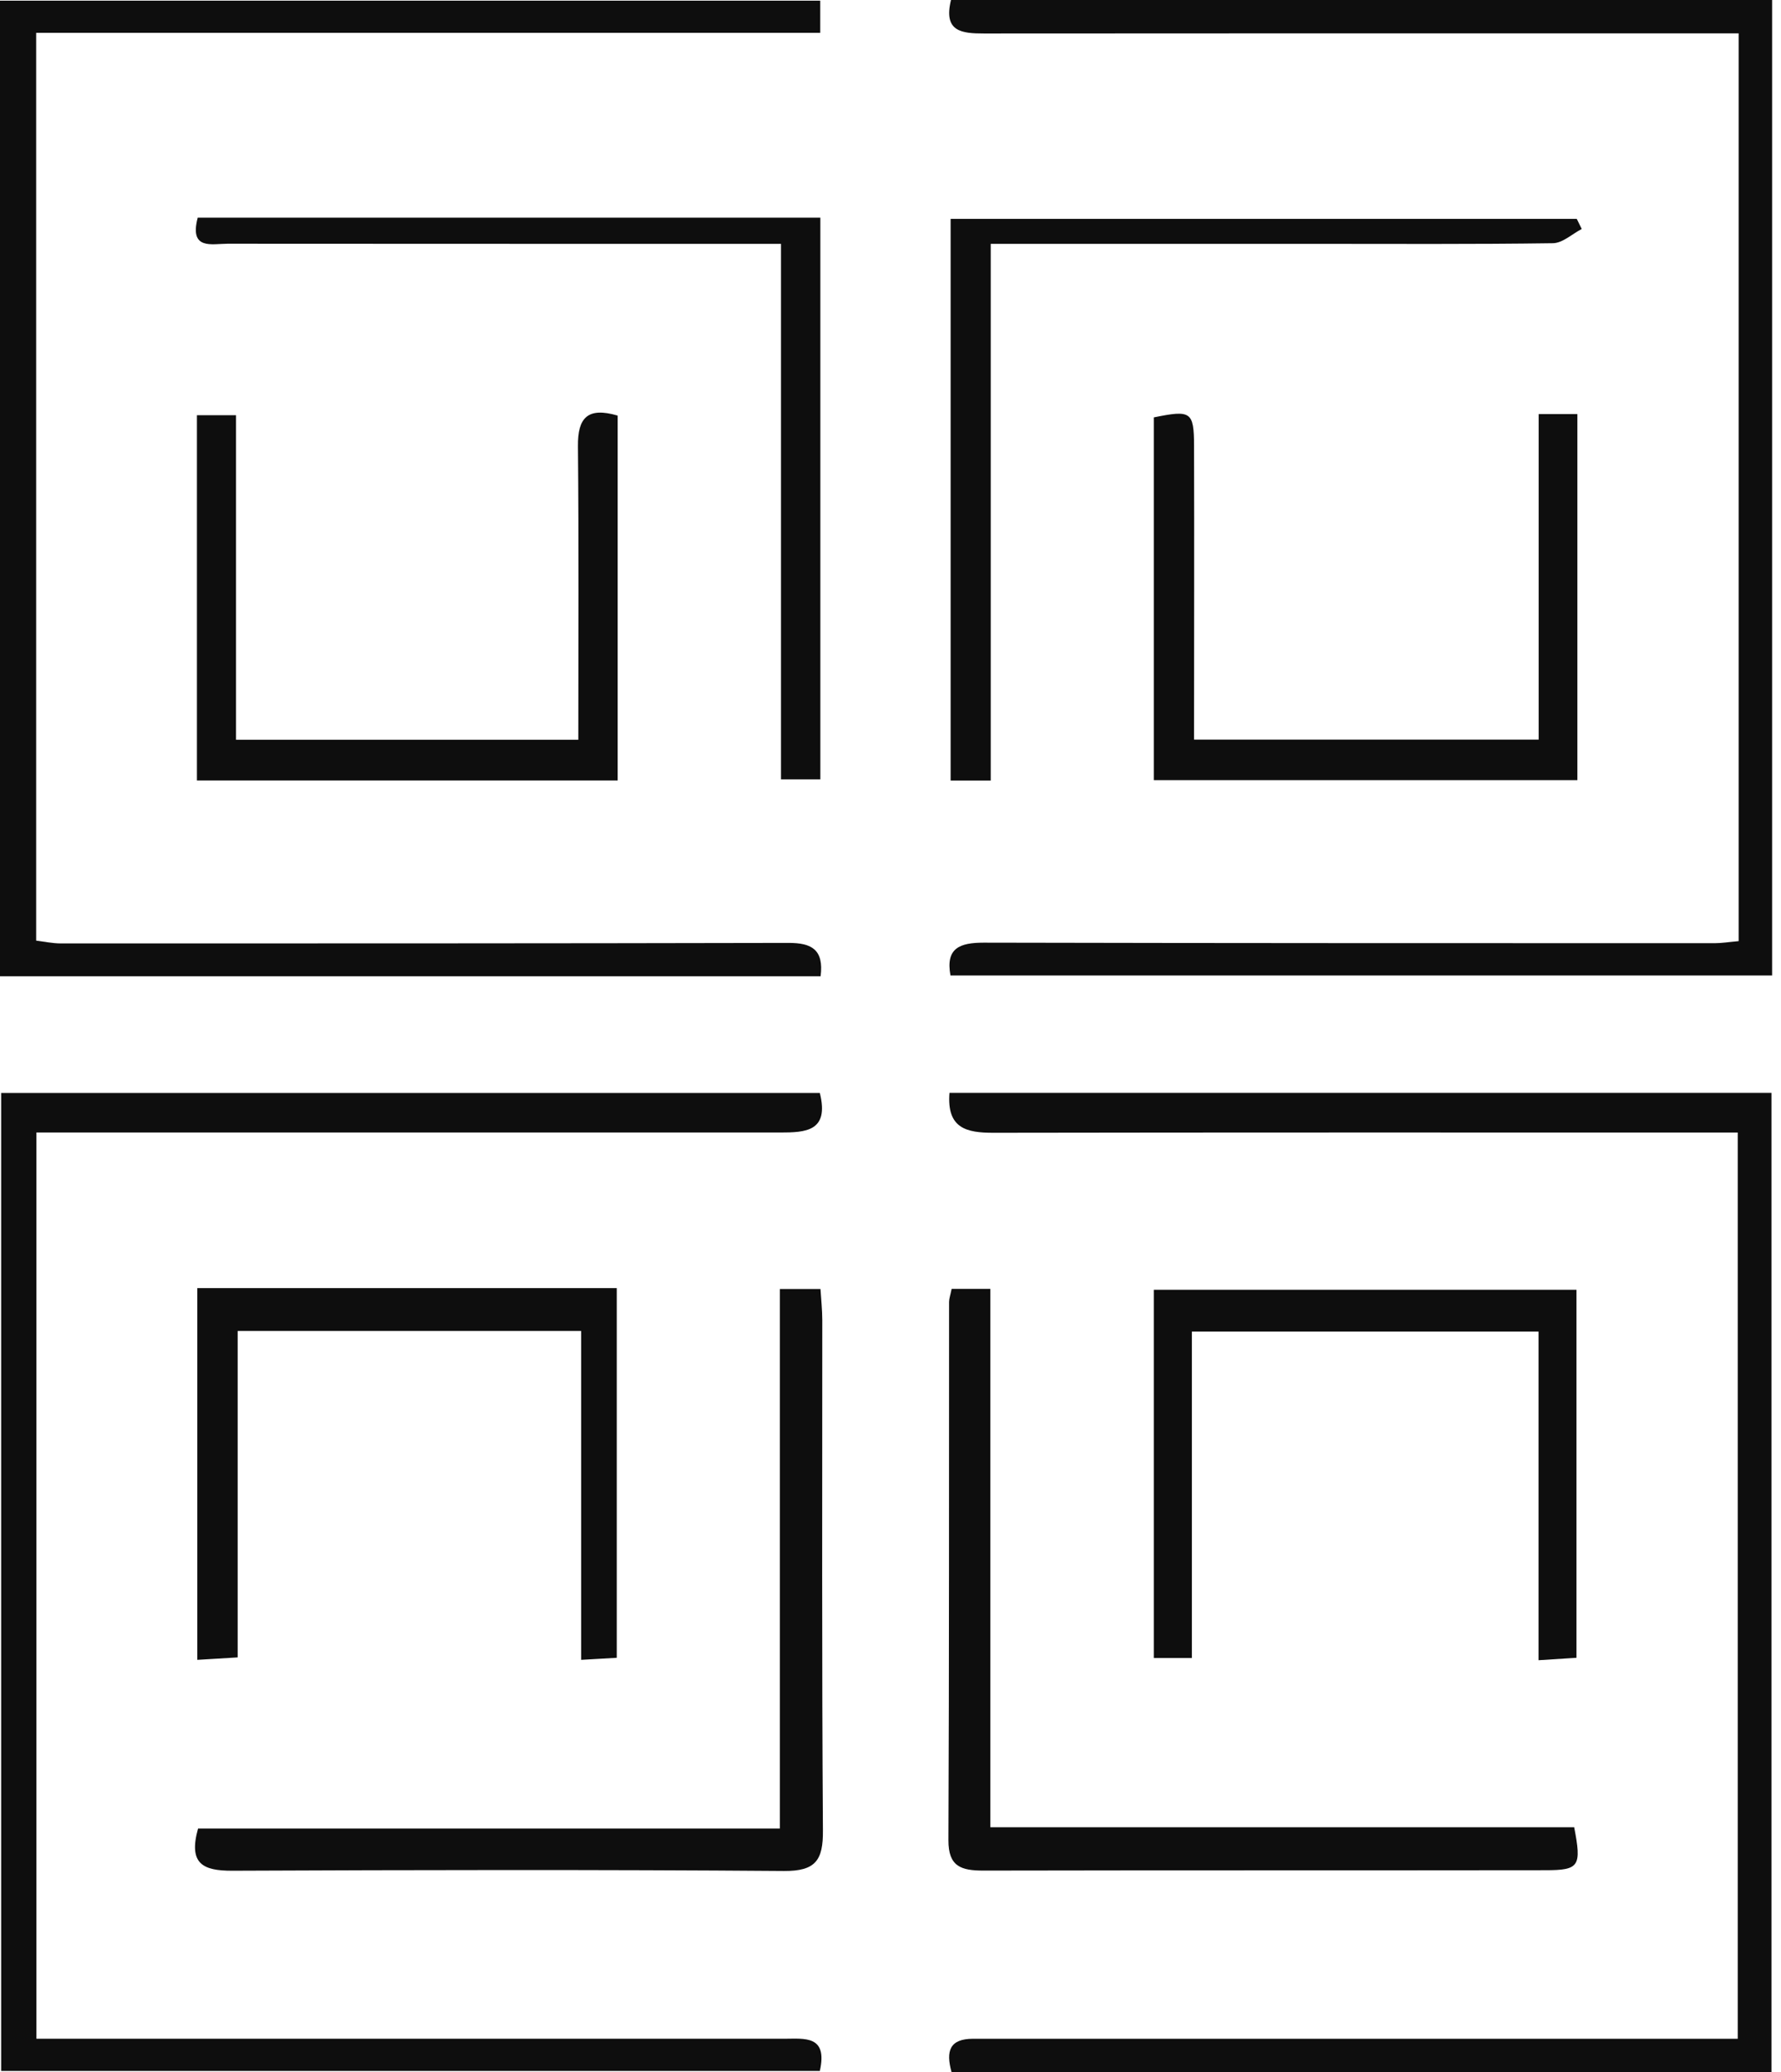 <svg width="86" height="100" viewBox="0 0 86 100" fill="none" xmlns="http://www.w3.org/2000/svg">
<path d="M85.54 100H45.946C45.667 98.991 45.853 98.397 46.986 98.397C48.515 98.397 50.038 98.397 51.567 98.397C61.694 98.397 71.822 98.397 81.95 98.397H83.912V54.659C83.274 54.659 82.674 54.659 82.073 54.659C70.702 54.659 59.33 54.652 47.958 54.671C46.67 54.671 45.711 54.461 45.847 52.746H85.54V100Z" fill="#0E0E0E"/>
<path d="M39.588 52.752C40.052 54.609 38.895 54.658 37.675 54.658C31.398 54.658 25.121 54.658 18.844 54.658C13.192 54.658 7.546 54.658 1.758 54.658V98.396C2.464 98.396 3.126 98.396 3.795 98.396C15.161 98.396 26.526 98.396 37.892 98.396C38.845 98.396 39.978 98.217 39.588 99.95H0.056V52.752H39.588Z" fill="#0E0E0E"/>
<path d="M83.949 1.61C80.433 1.61 76.874 1.61 73.32 1.61C64.722 1.61 56.123 1.61 47.518 1.616C46.441 1.616 45.543 1.535 45.921 0H85.571V47.081H45.896C45.649 45.75 46.354 45.496 47.5 45.496C59.268 45.521 71.036 45.521 82.804 45.521C83.138 45.521 83.472 45.465 83.955 45.422V1.61H83.949Z" fill="#0E0E0E"/>
<path d="M0 47.112V0.031H39.607V1.585H1.746V45.397C2.105 45.44 2.526 45.533 2.953 45.533C14.665 45.533 26.378 45.533 38.09 45.508C39.167 45.508 39.792 45.812 39.625 47.118H0V47.112Z" fill="#0E0E0E"/>
<path d="M45.94 62.205H47.822V88.188H76.013C76.378 90.07 76.261 90.262 74.632 90.262C65.582 90.274 56.538 90.262 47.487 90.28C46.422 90.28 45.791 90.095 45.797 88.813C45.834 80.158 45.822 71.498 45.828 62.837C45.828 62.676 45.89 62.515 45.952 62.205H45.94Z" fill="#0E0E0E"/>
<path d="M9.564 88.25H37.657V62.211H39.619C39.65 62.725 39.706 63.221 39.706 63.71C39.706 71.919 39.681 80.128 39.737 88.337C39.749 89.779 39.39 90.311 37.849 90.299C28.965 90.231 20.082 90.249 11.199 90.287C9.824 90.287 9.081 89.971 9.564 88.25Z" fill="#0E0E0E"/>
<path d="M57.559 80.022H55.714V62.248H76.124V80.01C75.58 80.047 75.041 80.078 74.292 80.127V64.267H57.553V80.028L57.559 80.022Z" fill="#0E0E0E"/>
<path d="M9.527 62.168H29.782V80.01C29.275 80.041 28.736 80.072 28.062 80.109V64.236H11.477V79.991C10.734 80.034 10.196 80.072 9.527 80.109V62.162V62.168Z" fill="#0E0E0E"/>
<path d="M76.168 37.653H55.714V20.145C57.503 19.78 57.652 19.86 57.658 21.507C57.671 26.187 57.658 30.867 57.658 35.696H74.298V19.984H76.168V37.653Z" fill="#0E0E0E"/>
<path d="M29.826 37.665H9.509V20.04H11.397V35.702H27.925C27.925 30.886 27.95 26.206 27.907 21.532C27.894 20.163 28.371 19.631 29.826 20.058V37.665Z" fill="#0E0E0E"/>
<path d="M47.84 37.671H45.903V10.562H76.137C76.217 10.723 76.298 10.89 76.378 11.051C75.914 11.292 75.456 11.732 74.985 11.738C71.141 11.793 67.297 11.769 63.446 11.769C58.308 11.769 53.17 11.769 47.84 11.769V37.665V37.671Z" fill="#0E0E0E"/>
<path d="M9.546 10.506H39.613V37.615H37.712V11.769C36.957 11.769 36.357 11.769 35.756 11.769C27.498 11.769 19.246 11.769 10.988 11.763C10.245 11.763 9.131 12.085 9.546 10.512V10.506Z" fill="#0E0E0E"/>
</svg>
